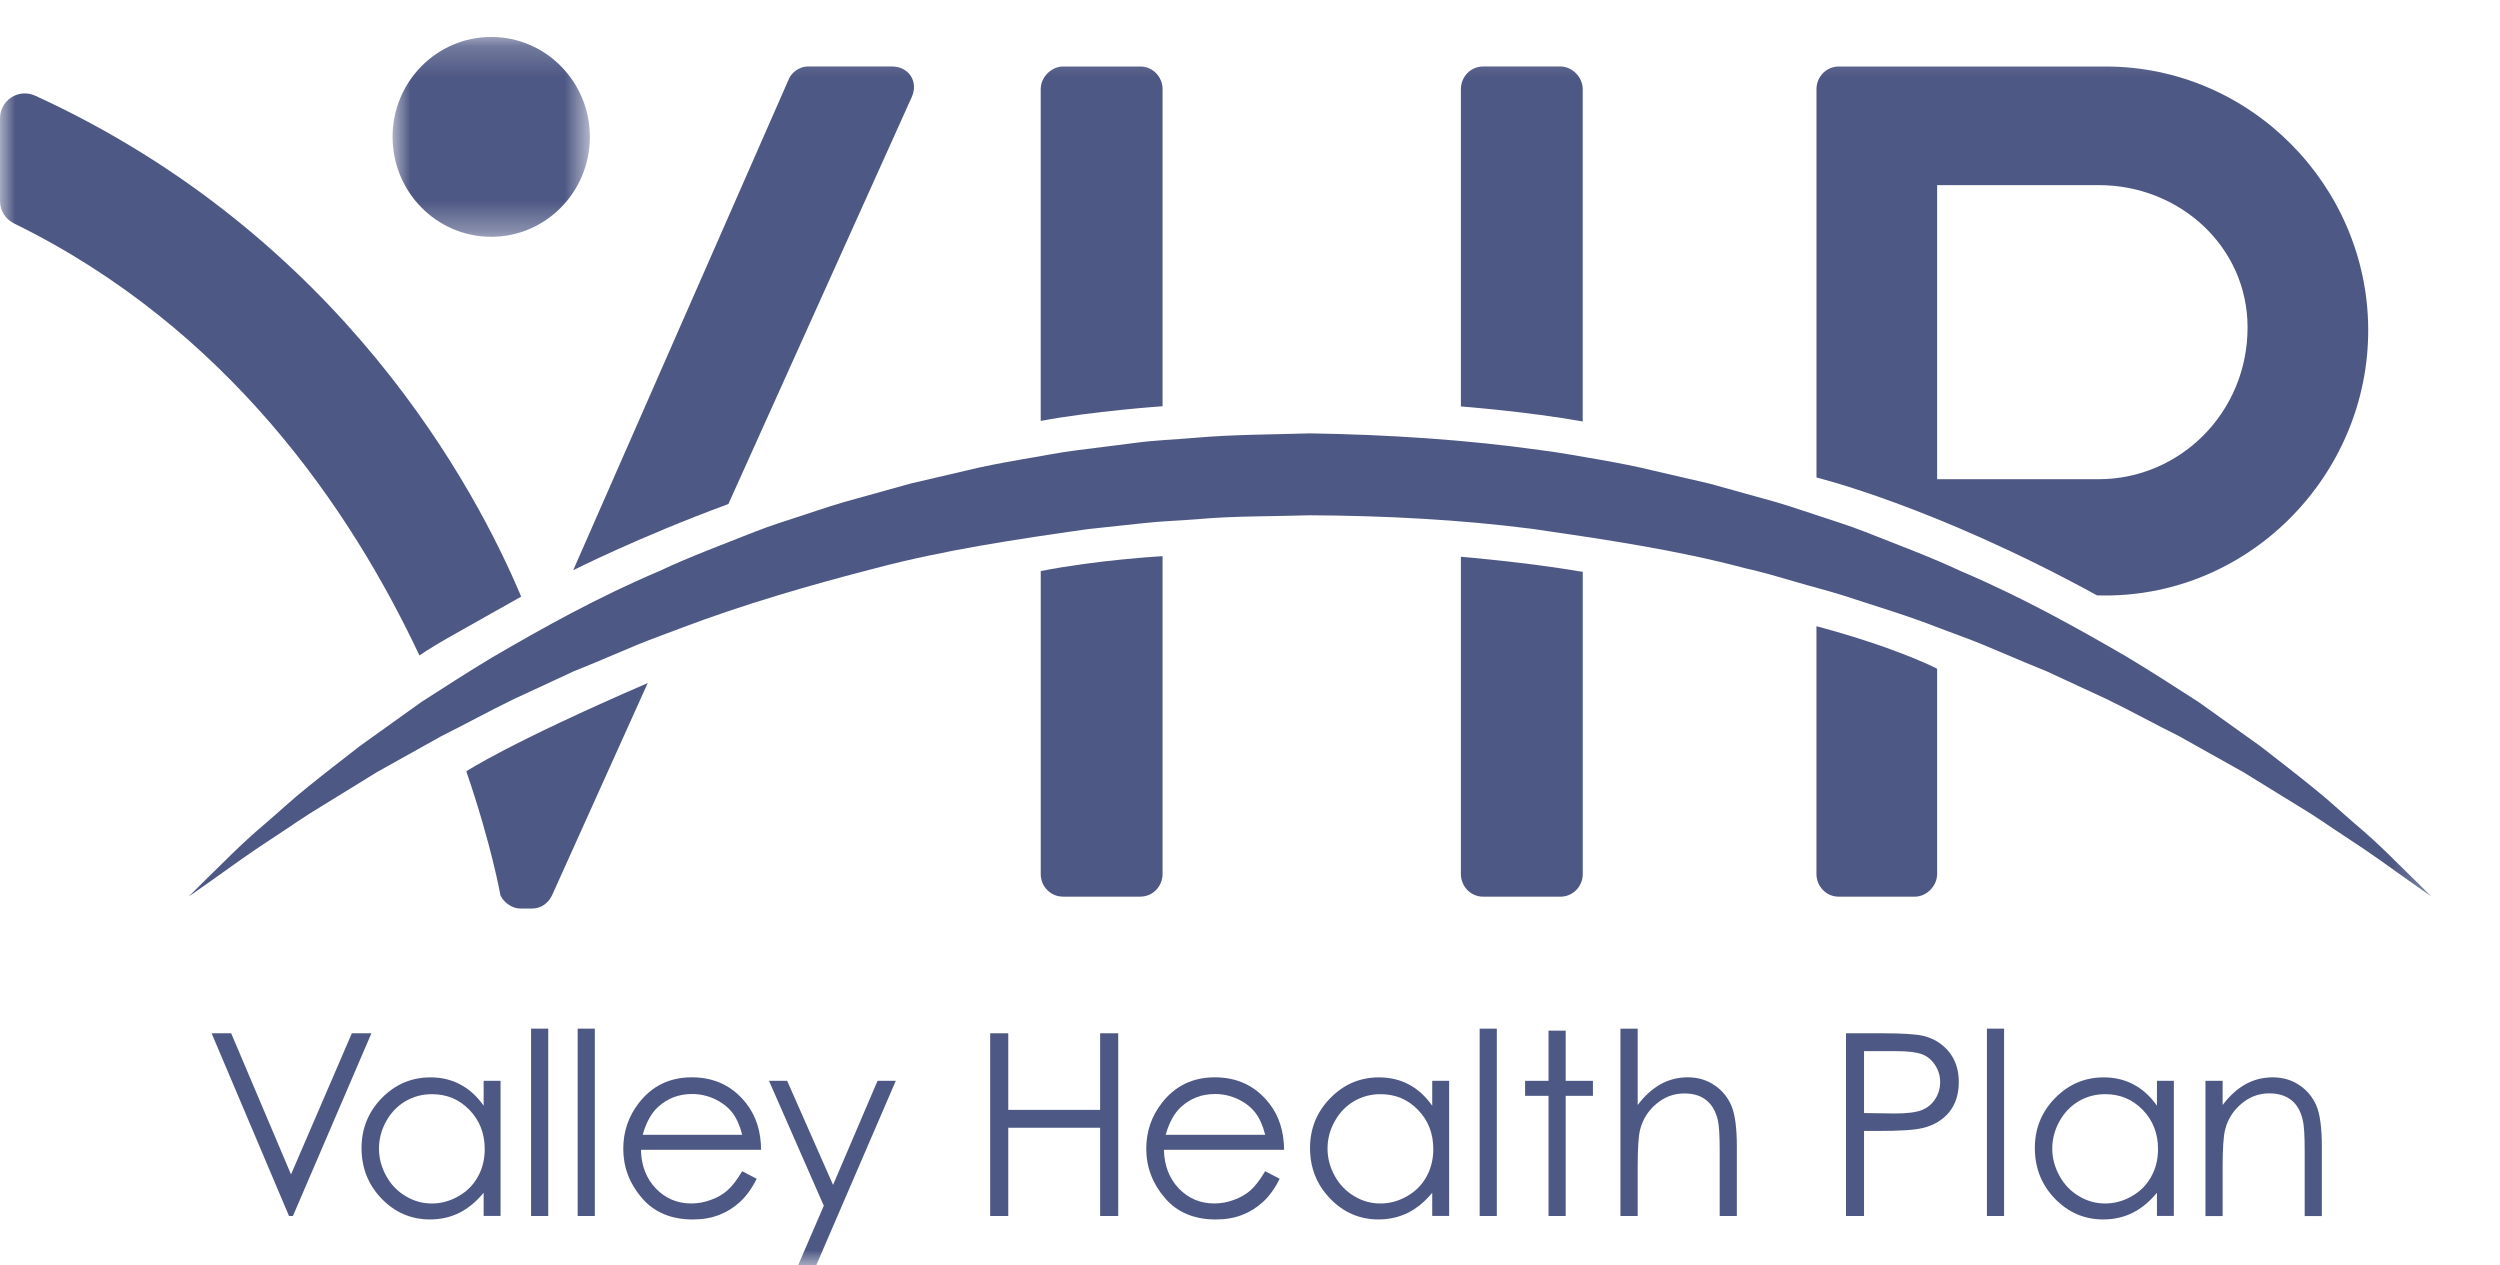<?xml version="1.0" encoding="UTF-8"?>
<svg width="81px" height="41px" viewBox="0 0 81 41" version="1.1" xmlns="http://www.w3.org/2000/svg" xmlns:xlink="http://www.w3.org/1999/xlink">
    <!-- Generator: sketchtool 59.1 (101010) - https://sketch.com -->
    <title>E186214A-6E29-47D0-9081-04AF3D8CFF3D</title>
    <desc>Created with sketchtool.</desc>
    <defs>
        <polygon id="path-1" points="1.919 1.2 8.312 1.2 8.312 7.673 1.919 7.673"></polygon>
        <polygon id="path-3" points="-1.58273394e-13 41 78.781 41 78.781 1.2 -1.58273394e-13 1.2"></polygon>
    </defs>
    <g id="Asset-Artboard-Page" stroke="none" stroke-width="1" fill="none" fill-rule="evenodd">
        <g id="Logos/QHP/mono/VHP">
            <g id="Group">
                <g id="Group-3" transform="translate(10.8, 0)">
                    <mask id="mask-2" fill="white">
                        <use xlink:href="#path-1"></use>
                    </mask>
                    <g id="Clip-2"></g>
                    <path d="M8.312,4.434 C8.312,2.649 6.881,1.197 5.115,1.197 C3.35,1.197 1.919,2.649 1.919,4.434 C1.919,6.221 3.35,7.673 5.115,7.673 C6.881,7.673 8.312,6.221 8.312,4.434" id="Fill-1" fill="#4E5884" mask="url(#mask-2)"></path>
                </g>
                <polygon id="Fill-4" fill="#4E5884" points="6.856 33.478 7.49 33.478 9.429 38.051 11.4 33.478 12.034 33.478 9.491 39.398 9.364 39.398"></polygon>
                <path d="M13.993,35.451 C13.683,35.451 13.399,35.527 13.134,35.68 C12.873,35.836 12.665,36.052 12.511,36.331 C12.357,36.609 12.279,36.902 12.279,37.216 C12.279,37.522 12.357,37.818 12.513,38.099 C12.667,38.381 12.878,38.599 13.143,38.755 C13.404,38.914 13.688,38.993 13.99,38.993 C14.293,38.993 14.582,38.914 14.854,38.758 C15.127,38.602 15.338,38.392 15.483,38.126 C15.632,37.861 15.705,37.561 15.705,37.23 C15.705,36.724 15.54,36.301 15.211,35.962 C14.881,35.62 14.476,35.451 13.993,35.451 L13.993,35.451 Z M16.218,35.019 L16.218,39.397 L15.67,39.397 L15.67,38.646 C15.435,38.93 15.173,39.149 14.884,39.294 C14.595,39.438 14.277,39.51 13.934,39.51 C13.318,39.51 12.797,39.285 12.362,38.834 C11.93,38.386 11.714,37.839 11.714,37.197 C11.714,36.566 11.933,36.027 12.368,35.579 C12.808,35.131 13.332,34.907 13.947,34.907 C14.304,34.907 14.625,34.983 14.911,35.136 C15.2,35.287 15.454,35.516 15.67,35.825 L15.67,35.019 L16.218,35.019 Z" id="Fill-6" fill="#4E5884"></path>
                <mask id="mask-4" fill="white">
                    <use xlink:href="#path-3"></use>
                </mask>
                <g id="Clip-9"></g>
                <polygon id="Fill-8" fill="#4E5884" mask="url(#mask-4)" points="17.207 39.398 17.763 39.398 17.763 33.328 17.207 33.328"></polygon>
                <polygon id="Fill-10" fill="#4E5884" mask="url(#mask-4)" points="18.716 39.398 19.273 39.398 19.273 33.328 18.716 33.328"></polygon>
                <path d="M24.047,36.767 C23.971,36.466 23.863,36.225 23.723,36.045 C23.58,35.865 23.394,35.72 23.159,35.61 C22.924,35.501 22.681,35.446 22.422,35.446 C21.998,35.446 21.633,35.583 21.328,35.859 C21.104,36.061 20.937,36.365 20.823,36.767 L24.047,36.767 Z M24.047,37.947 L24.517,38.193 C24.363,38.502 24.185,38.748 23.982,38.937 C23.78,39.123 23.553,39.265 23.302,39.363 C23.051,39.462 22.765,39.511 22.446,39.511 C21.741,39.511 21.188,39.276 20.791,38.808 C20.391,38.341 20.194,37.811 20.194,37.22 C20.194,36.665 20.362,36.171 20.699,35.736 C21.126,35.184 21.698,34.905 22.416,34.905 C23.151,34.905 23.742,35.189 24.182,35.755 C24.495,36.154 24.655,36.655 24.66,37.253 L20.767,37.253 C20.777,37.762 20.939,38.18 21.247,38.505 C21.558,38.83 21.941,38.992 22.4,38.992 C22.619,38.992 22.832,38.953 23.04,38.874 C23.251,38.797 23.429,38.694 23.572,38.565 C23.718,38.437 23.877,38.232 24.047,37.947 L24.047,37.947 Z" id="Fill-11" fill="#4E5884" mask="url(#mask-4)"></path>
                <polygon id="Fill-12" fill="#4E5884" mask="url(#mask-4)" points="24.915 35.018 25.503 35.018 26.991 38.391 28.433 35.018 29.024 35.018 26.445 40.999 25.857 40.999 26.691 39.066"></polygon>
                <polygon id="Fill-13" fill="#4E5884" mask="url(#mask-4)" points="32.082 33.478 32.668 33.478 32.668 35.96 35.644 35.96 35.644 33.478 36.23 33.478 36.23 39.398 35.644 39.398 35.644 36.539 32.668 36.539 32.668 39.398 32.082 39.398"></polygon>
                <path d="M40.992,36.767 C40.916,36.466 40.808,36.225 40.668,36.045 C40.525,35.865 40.339,35.72 40.104,35.61 C39.869,35.501 39.626,35.446 39.367,35.446 C38.943,35.446 38.578,35.583 38.273,35.859 C38.049,36.061 37.882,36.365 37.768,36.767 L40.992,36.767 Z M40.992,37.947 L41.462,38.193 C41.308,38.502 41.13,38.748 40.927,38.937 C40.725,39.123 40.498,39.265 40.247,39.363 C39.996,39.462 39.709,39.511 39.391,39.511 C38.686,39.511 38.133,39.276 37.736,38.808 C37.339,38.341 37.139,37.811 37.139,37.22 C37.139,36.665 37.306,36.171 37.644,35.736 C38.071,35.184 38.643,34.905 39.361,34.905 C40.096,34.905 40.687,35.189 41.127,35.755 C41.44,36.154 41.599,36.655 41.605,37.253 L37.711,37.253 C37.722,37.762 37.884,38.18 38.192,38.505 C38.505,38.83 38.886,38.992 39.345,38.992 C39.564,38.992 39.777,38.953 39.985,38.874 C40.195,38.797 40.374,38.694 40.519,38.565 C40.663,38.437 40.822,38.232 40.992,37.947 L40.992,37.947 Z" id="Fill-14" fill="#4E5884" mask="url(#mask-4)"></path>
                <path d="M44.727,35.451 C44.416,35.451 44.13,35.527 43.868,35.68 C43.606,35.836 43.398,36.052 43.245,36.331 C43.088,36.609 43.012,36.902 43.012,37.216 C43.012,37.522 43.091,37.818 43.245,38.099 C43.401,38.381 43.612,38.599 43.876,38.755 C44.138,38.914 44.422,38.993 44.724,38.993 C45.027,38.993 45.315,38.914 45.588,38.758 C45.861,38.602 46.071,38.392 46.217,38.126 C46.363,37.861 46.439,37.561 46.439,37.23 C46.439,36.724 46.274,36.301 45.945,35.962 C45.615,35.62 45.21,35.451 44.727,35.451 L44.727,35.451 Z M46.952,35.019 L46.952,39.397 L46.404,39.397 L46.404,38.646 C46.169,38.93 45.907,39.149 45.618,39.294 C45.326,39.438 45.008,39.51 44.665,39.51 C44.052,39.51 43.531,39.285 43.096,38.834 C42.664,38.386 42.445,37.839 42.445,37.197 C42.445,36.566 42.664,36.027 43.101,35.579 C43.542,35.131 44.065,34.907 44.681,34.907 C45.037,34.907 45.356,34.983 45.645,35.136 C45.934,35.287 46.185,35.516 46.404,35.825 L46.404,35.019 L46.952,35.019 Z" id="Fill-15" fill="#4E5884" mask="url(#mask-4)"></path>
                <polygon id="Fill-16" fill="#4E5884" mask="url(#mask-4)" points="47.941 39.398 48.497 39.398 48.497 33.328 47.941 33.328"></polygon>
                <polygon id="Fill-17" fill="#4E5884" mask="url(#mask-4)" points="50.172 33.393 50.728 33.393 50.728 35.019 51.611 35.019 51.611 35.505 50.728 35.505 50.728 39.398 50.172 39.398 50.172 35.505 49.413 35.505 49.413 35.019 50.172 35.019"></polygon>
                <path d="M52.502,33.328 L53.061,33.328 L53.061,35.802 C53.285,35.504 53.534,35.28 53.801,35.13 C54.074,34.979 54.365,34.905 54.681,34.905 C55.005,34.905 55.291,34.987 55.543,35.157 C55.794,35.321 55.977,35.548 56.099,35.827 C56.215,36.108 56.274,36.545 56.274,37.144 L56.274,39.399 L55.718,39.399 L55.718,37.308 C55.718,36.802 55.699,36.466 55.659,36.299 C55.591,36.007 55.467,35.791 55.283,35.646 C55.102,35.499 54.865,35.428 54.571,35.428 C54.233,35.428 53.933,35.54 53.666,35.764 C53.399,35.991 53.223,36.267 53.14,36.6 C53.086,36.813 53.061,37.212 53.061,37.792 L53.061,39.399 L52.502,39.399 L52.502,33.328 Z" id="Fill-18" fill="#4E5884" mask="url(#mask-4)"></path>
                <path d="M60.395,34.057 L60.395,36.063 L61.384,36.077 C61.786,36.077 62.078,36.041 62.264,35.968 C62.45,35.894 62.593,35.774 62.701,35.61 C62.807,35.446 62.861,35.26 62.861,35.057 C62.861,34.858 62.807,34.68 62.701,34.514 C62.593,34.347 62.456,34.229 62.283,34.161 C62.107,34.093 61.824,34.057 61.43,34.057 L60.395,34.057 Z M59.81,33.478 L60.976,33.478 C61.643,33.478 62.094,33.508 62.326,33.565 C62.661,33.65 62.933,33.819 63.147,34.079 C63.357,34.339 63.465,34.664 63.465,35.055 C63.465,35.451 63.36,35.776 63.155,36.033 C62.947,36.285 62.661,36.46 62.299,36.547 C62.034,36.615 61.538,36.643 60.811,36.643 L60.395,36.643 L60.395,39.398 L59.81,39.398 L59.81,33.478 Z" id="Fill-19" fill="#4E5884" mask="url(#mask-4)"></path>
                <polygon id="Fill-20" fill="#4E5884" mask="url(#mask-4)" points="64.376 39.398 64.932 39.398 64.932 33.328 64.376 33.328"></polygon>
                <path d="M68.208,35.451 C67.897,35.451 67.611,35.527 67.349,35.68 C67.087,35.836 66.88,36.052 66.726,36.331 C66.572,36.609 66.493,36.902 66.493,37.216 C66.493,37.522 66.572,37.818 66.728,38.099 C66.882,38.381 67.093,38.599 67.357,38.755 C67.619,38.914 67.903,38.993 68.205,38.993 C68.508,38.993 68.797,38.914 69.069,38.758 C69.342,38.602 69.553,38.392 69.698,38.126 C69.847,37.861 69.92,37.561 69.92,37.23 C69.92,36.724 69.755,36.301 69.426,35.962 C69.096,35.62 68.689,35.451 68.208,35.451 L68.208,35.451 Z M70.433,35.019 L70.433,39.397 L69.885,39.397 L69.885,38.646 C69.65,38.93 69.388,39.149 69.099,39.294 C68.81,39.438 68.491,39.51 68.146,39.51 C67.533,39.51 67.012,39.285 66.577,38.834 C66.145,38.386 65.929,37.839 65.929,37.197 C65.929,36.566 66.145,36.027 66.583,35.579 C67.023,35.131 67.546,34.907 68.162,34.907 C68.518,34.907 68.84,34.983 69.126,35.136 C69.415,35.287 69.666,35.516 69.885,35.825 L69.885,35.019 L70.433,35.019 Z" id="Fill-21" fill="#4E5884" mask="url(#mask-4)"></path>
                <path d="M71.457,35.018 L72.013,35.018 L72.013,35.803 C72.237,35.505 72.483,35.281 72.753,35.13 C73.023,34.98 73.317,34.906 73.635,34.906 C73.959,34.906 74.246,34.988 74.497,35.158 C74.748,35.322 74.931,35.546 75.053,35.827 C75.169,36.109 75.228,36.549 75.228,37.145 L75.228,39.4 L74.672,39.4 L74.672,37.309 C74.672,36.803 74.653,36.467 74.61,36.3 C74.548,36.008 74.424,35.792 74.24,35.644 C74.057,35.499 73.819,35.425 73.525,35.425 C73.187,35.425 72.885,35.537 72.62,35.762 C72.353,35.988 72.177,36.267 72.094,36.601 C72.04,36.817 72.013,37.216 72.013,37.792 L72.013,39.4 L71.457,39.4 L71.457,35.018 Z" id="Fill-22" fill="#4E5884" mask="url(#mask-4)"></path>
                <path d="M51.28,13.656 L51.28,2.887 C51.28,2.501 50.94,2.154 50.559,2.154 L48.054,2.154 C47.635,2.154 47.333,2.501 47.333,2.887 L47.333,13.169 C47.333,13.169 49.482,13.333 51.28,13.656" id="Fill-23" fill="#4E5884" mask="url(#mask-4)"></path>
                <path d="M47.333,18.039 L47.333,28.322 C47.333,28.704 47.636,29.052 48.054,29.052 L50.56,29.052 C50.957,29.052 51.281,28.724 51.281,28.322 L51.281,18.528 C49.401,18.208 47.333,18.039 47.333,18.039" id="Fill-24" fill="#4E5884" mask="url(#mask-4)"></path>
                <path d="M58.853,20.289 L58.853,28.32 C58.853,28.705 59.158,29.052 59.574,29.052 L62.042,29.052 C62.422,29.052 62.763,28.705 62.763,28.32 L62.763,21.667 C62.763,21.667 61.472,20.989 58.853,20.289" id="Fill-25" fill="#4E5884" mask="url(#mask-4)"></path>
                <path d="M78.781,29.05 C78.781,29.05 78.525,28.872 78.05,28.536 C77.572,28.2 76.881,27.686 75.971,27.095 C75.517,26.803 75.034,26.453 74.472,26.119 C73.919,25.778 73.319,25.409 72.679,25.015 C72.026,24.649 71.329,24.258 70.595,23.848 C69.842,23.476 69.07,23.047 68.243,22.645 C67.828,22.454 67.404,22.257 66.969,22.055 C66.753,21.954 66.534,21.853 66.316,21.752 C66.091,21.659 65.865,21.566 65.635,21.473 C65.182,21.279 64.72,21.085 64.25,20.888 C63.778,20.694 63.289,20.524 62.8,20.336 C61.828,19.953 60.797,19.647 59.755,19.305 C59.233,19.136 58.693,19.007 58.159,18.846 C57.622,18.69 57.082,18.529 56.525,18.406 C54.328,17.821 52,17.477 49.646,17.135 C47.283,16.832 44.864,16.709 42.448,16.695 C41.278,16.733 39.964,16.714 38.811,16.821 C38.217,16.87 37.628,16.884 37.031,16.952 C36.435,17.017 35.841,17.078 35.249,17.143 C32.892,17.477 30.568,17.827 28.37,18.409 C26.169,18.975 24.052,19.598 22.095,20.338 C21.606,20.527 21.118,20.697 20.648,20.891 C20.175,21.087 19.716,21.281 19.26,21.476 C19.033,21.568 18.806,21.661 18.58,21.754 C18.361,21.855 18.142,21.957 17.926,22.058 C17.491,22.26 17.068,22.457 16.652,22.648 C15.826,23.05 15.053,23.476 14.3,23.851 C13.566,24.261 12.869,24.652 12.216,25.015 C11.576,25.409 10.976,25.778 10.423,26.119 C9.861,26.453 9.375,26.803 8.919,27.098 C8.009,27.688 7.323,28.197 6.845,28.536 C6.367,28.872 6.111,29.05 6.111,29.05 C6.111,29.05 6.332,28.828 6.748,28.418 C7.175,28.014 7.766,27.382 8.603,26.677 C9.019,26.322 9.462,25.904 9.98,25.491 C10.493,25.075 11.06,24.638 11.665,24.168 C12.289,23.722 12.95,23.247 13.649,22.747 C14.373,22.282 15.132,21.79 15.942,21.303 C17.572,20.352 19.365,19.349 21.363,18.502 C22.346,18.037 23.394,17.652 24.452,17.231 C24.984,17.02 25.537,16.853 26.088,16.67 C26.642,16.484 27.201,16.299 27.773,16.148 C28.343,15.99 28.921,15.828 29.501,15.667 C30.087,15.531 30.678,15.394 31.272,15.254 C31.866,15.107 32.471,14.995 33.079,14.888 C33.686,14.79 34.296,14.661 34.915,14.585 C35.533,14.508 36.154,14.429 36.778,14.35 C37.396,14.265 38.041,14.243 38.676,14.188 C39.977,14.074 41.143,14.082 42.448,14.041 C44.977,14.082 47.51,14.243 49.981,14.593 C50.596,14.67 51.206,14.79 51.817,14.891 C52.424,14.998 53.026,15.112 53.62,15.26 C54.214,15.397 54.805,15.536 55.391,15.67 C55.975,15.831 56.55,15.992 57.122,16.151 C57.694,16.301 58.251,16.49 58.804,16.673 C59.358,16.856 59.908,17.028 60.44,17.236 C61.499,17.657 62.546,18.042 63.529,18.504 C65.527,19.352 67.32,20.358 68.951,21.306 C69.761,21.795 70.519,22.285 71.243,22.752 C71.942,23.252 72.604,23.725 73.228,24.171 C73.832,24.641 74.399,25.078 74.912,25.494 C75.431,25.906 75.876,26.327 76.292,26.683 C77.134,27.39 77.718,28.016 78.144,28.421 C78.56,28.831 78.781,29.05 78.781,29.05" id="Fill-26" fill="#4E5884" mask="url(#mask-4)"></path>
                <path d="M37.667,13.162 L37.667,2.885 C37.667,2.502 37.362,2.155 36.946,2.155 L34.44,2.155 C34.062,2.155 33.719,2.502 33.719,2.885 L33.719,13.638 C35.396,13.321 37.667,13.162 37.667,13.162" id="Fill-27" fill="#4E5884" mask="url(#mask-4)"></path>
                <path d="M33.72,18.503 L33.72,28.327 C33.72,28.723 34.044,29.051 34.438,29.051 L36.946,29.051 C37.362,29.051 37.667,28.704 37.667,28.321 L37.667,18.02 C37.667,18.02 35.561,18.137 33.72,18.503" id="Fill-28" fill="#4E5884" mask="url(#mask-4)"></path>
                <path d="M23.599,16.331 L29.536,3.156 C29.766,2.656 29.461,2.153 28.891,2.153 L26.196,2.153 C25.853,2.153 25.627,2.385 25.551,2.579 L18.571,18.476 C18.571,18.476 20.707,17.394 23.599,16.331" id="Fill-29" fill="#4E5884" mask="url(#mask-4)"></path>
                <path d="M0.454,7.239 C7.347,10.617 11.343,16.456 13.589,21.236 C13.937,21.001 14.299,20.788 14.669,20.58 C15.088,20.345 15.506,20.107 15.927,19.87 C16.249,19.692 16.567,19.509 16.886,19.331 C15.433,15.871 11.081,7.657 1.142,3.101 C0.608,2.857 1.09952047e-12,3.24 1.09952047e-12,3.836 L1.09952047e-12,6.515 C1.09952047e-12,6.826 0.178,7.102 0.454,7.239" id="Fill-30" fill="#4E5884" mask="url(#mask-4)"></path>
                <path d="M15.108,24.99 C15.932,27.392 16.215,29.013 16.215,29.013 C16.329,29.246 16.593,29.437 16.858,29.437 L17.241,29.437 C17.544,29.437 17.771,29.246 17.884,29.013 L20.986,22.131 C16.499,24.071 15.108,24.99 15.108,24.99" id="Fill-31" fill="#4E5884" mask="url(#mask-4)"></path>
                <path d="M62.763,5.998 L68.001,5.998 C70.62,5.998 72.821,7.993 72.821,10.609 C72.821,13.375 70.62,15.526 68.001,15.526 L62.763,15.526 L62.763,5.998 Z M67.944,19.29 C72.799,19.443 76.763,15.425 76.73,10.644 C76.698,5.998 72.896,2.155 68.228,2.155 L59.574,2.155 C59.159,2.155 58.854,2.502 58.854,2.884 L58.854,15.471 C58.854,15.471 62.658,16.393 67.944,19.29 L67.944,19.29 Z" id="Fill-32" fill="#4E5884" mask="url(#mask-4)"></path>
            </g>
        </g>
    </g>
</svg>